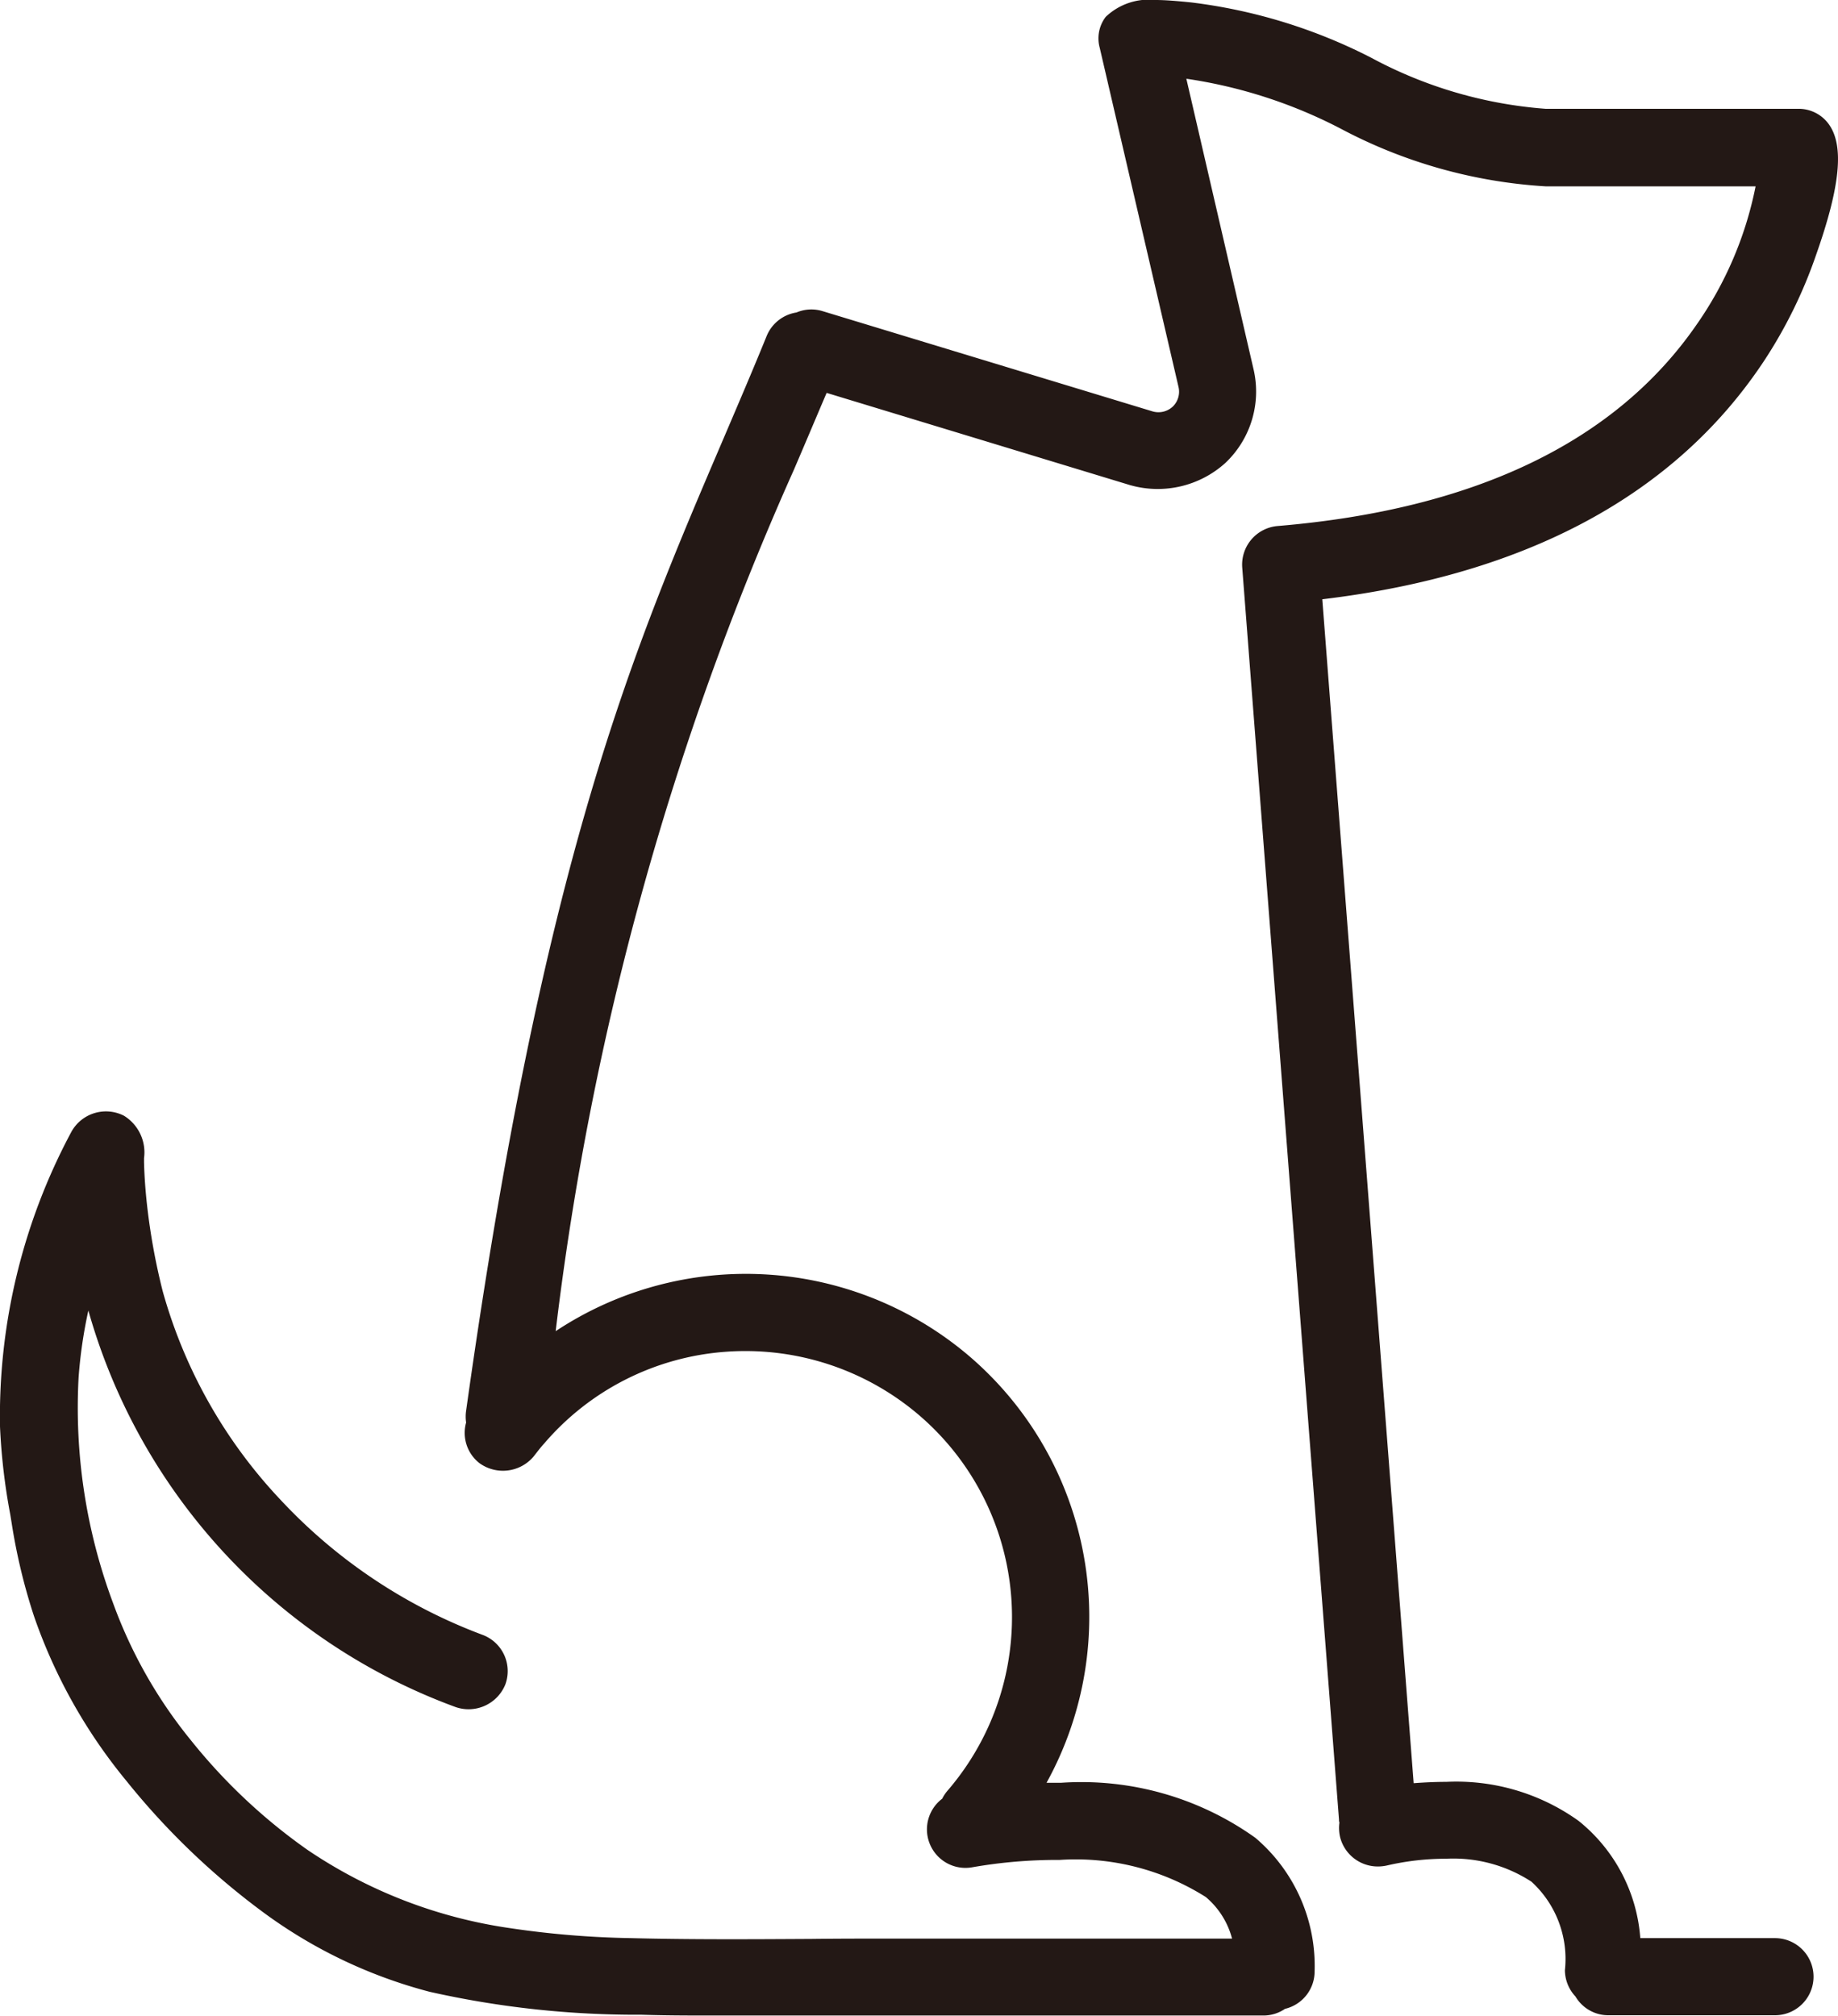 <svg xmlns="http://www.w3.org/2000/svg" width="27.5" height="30.157" viewBox="0 0 27.5 30.157"><path d="M26.386,5.411a7.033,7.033,0,0,0,.787-1.6c.361-1.024.42-1.626.192-1.949a.555.555,0,0,0-.467-.234H23.127A6.519,6.519,0,0,1,20.52.866a8.02,8.02,0,0,0-2.7-.83l-.1-.01C17.607.016,17.445,0,17.287,0a.934.934,0,0,0-.743.252.53.53,0,0,0-.09.463L17.633,5.79a.31.31,0,0,1-.088.295.314.314,0,0,1-.3.07l-4.938-1.5a.57.57,0,0,0-.39.02.578.578,0,0,0-.445.349c-.215.529-.432,1.033-.646,1.535-1.391,3.25-2.7,6.322-3.852,14.547a.6.6,0,0,0,0,.177.574.574,0,0,0,.2.608.6.6,0,0,0,.81-.1c.052-.066.1-.131.157-.193a3.949,3.949,0,0,1,2.721-1.374,4,4,0,0,1,2.893.952,3.978,3.978,0,0,1,.421,5.616.6.6,0,0,0-.079.119.576.576,0,0,0,.455,1.025,7.343,7.343,0,0,1,1.3-.109,3.641,3.641,0,0,1,2.189.555,1.217,1.217,0,0,1,.393.622H13.336c-.4,0-.8,0-1.194.005-.9.005-1.8.011-2.7-.012a13.773,13.773,0,0,1-1.828-.152A7.236,7.236,0,0,1,4.6,27.676,8.461,8.461,0,0,1,2.859,26.04a7.056,7.056,0,0,1-1.164-2.047,8.353,8.353,0,0,1-.519-3.386,7.049,7.049,0,0,1,.146-1A8.89,8.89,0,0,0,6.817,25.54a.593.593,0,0,0,.744-.339.579.579,0,0,0-.34-.741A7.919,7.919,0,0,1,4.2,22.442a7.46,7.46,0,0,1-1.766-3.125A9.633,9.633,0,0,1,2.2,18.03c-.024-.218-.04-.433-.045-.64v-.062a.644.644,0,0,0-.3-.635.591.591,0,0,0-.784.235A9.008,9.008,0,0,0,0,21.341a9.273,9.273,0,0,0,.153,1.315l.022.135a8.785,8.785,0,0,0,.334,1.39,7.962,7.962,0,0,0,1.381,2.462A11.007,11.007,0,0,0,3.9,28.582,7.3,7.3,0,0,0,6.429,29.8a14.085,14.085,0,0,0,3.166.343c.34.011.681.012,1.023.012l.957,0H18.9a.57.57,0,0,0,.326-.1.575.575,0,0,0,.443-.56,2.512,2.512,0,0,0-.888-2,4.479,4.479,0,0,0-2.909-.822c-.073,0-.143,0-.214,0A5.136,5.136,0,0,0,14.514,20.3a5.152,5.152,0,0,0-6.2-.384A44.5,44.5,0,0,1,11.877,7.031c.163-.379.323-.76.491-1.153l4.54,1.38a1.509,1.509,0,0,0,1.425-.331,1.47,1.47,0,0,0,.423-1.4L17.75,1.178a7.3,7.3,0,0,1,2.3.742,7.485,7.485,0,0,0,3.077.868l3.14,0a5.464,5.464,0,0,1-.884,2.071c-1.211,1.752-3.321,2.765-6.268,3.011a.58.58,0,0,0-.529.62l1.448,18.734v.02l.006.025a.6.6,0,0,0,.012.223.582.582,0,0,0,.565.433.627.627,0,0,0,.139-.016,3.916,3.916,0,0,1,.882-.1,2.142,2.142,0,0,1,1.276.344,1.567,1.567,0,0,1,.5,1.325.58.58,0,0,0,.158.392.569.569,0,0,0,.491.281h2.494a.577.577,0,0,0,0-1.154H25.6v0H24.542a2.482,2.482,0,0,0-.924-1.755,3.141,3.141,0,0,0-1.978-.583c-.175,0-.341.009-.489.02L19.784,8.966C22.843,8.6,25.064,7.4,26.386,5.411Z" transform="translate(0 0)" fill="#231815"/></svg>